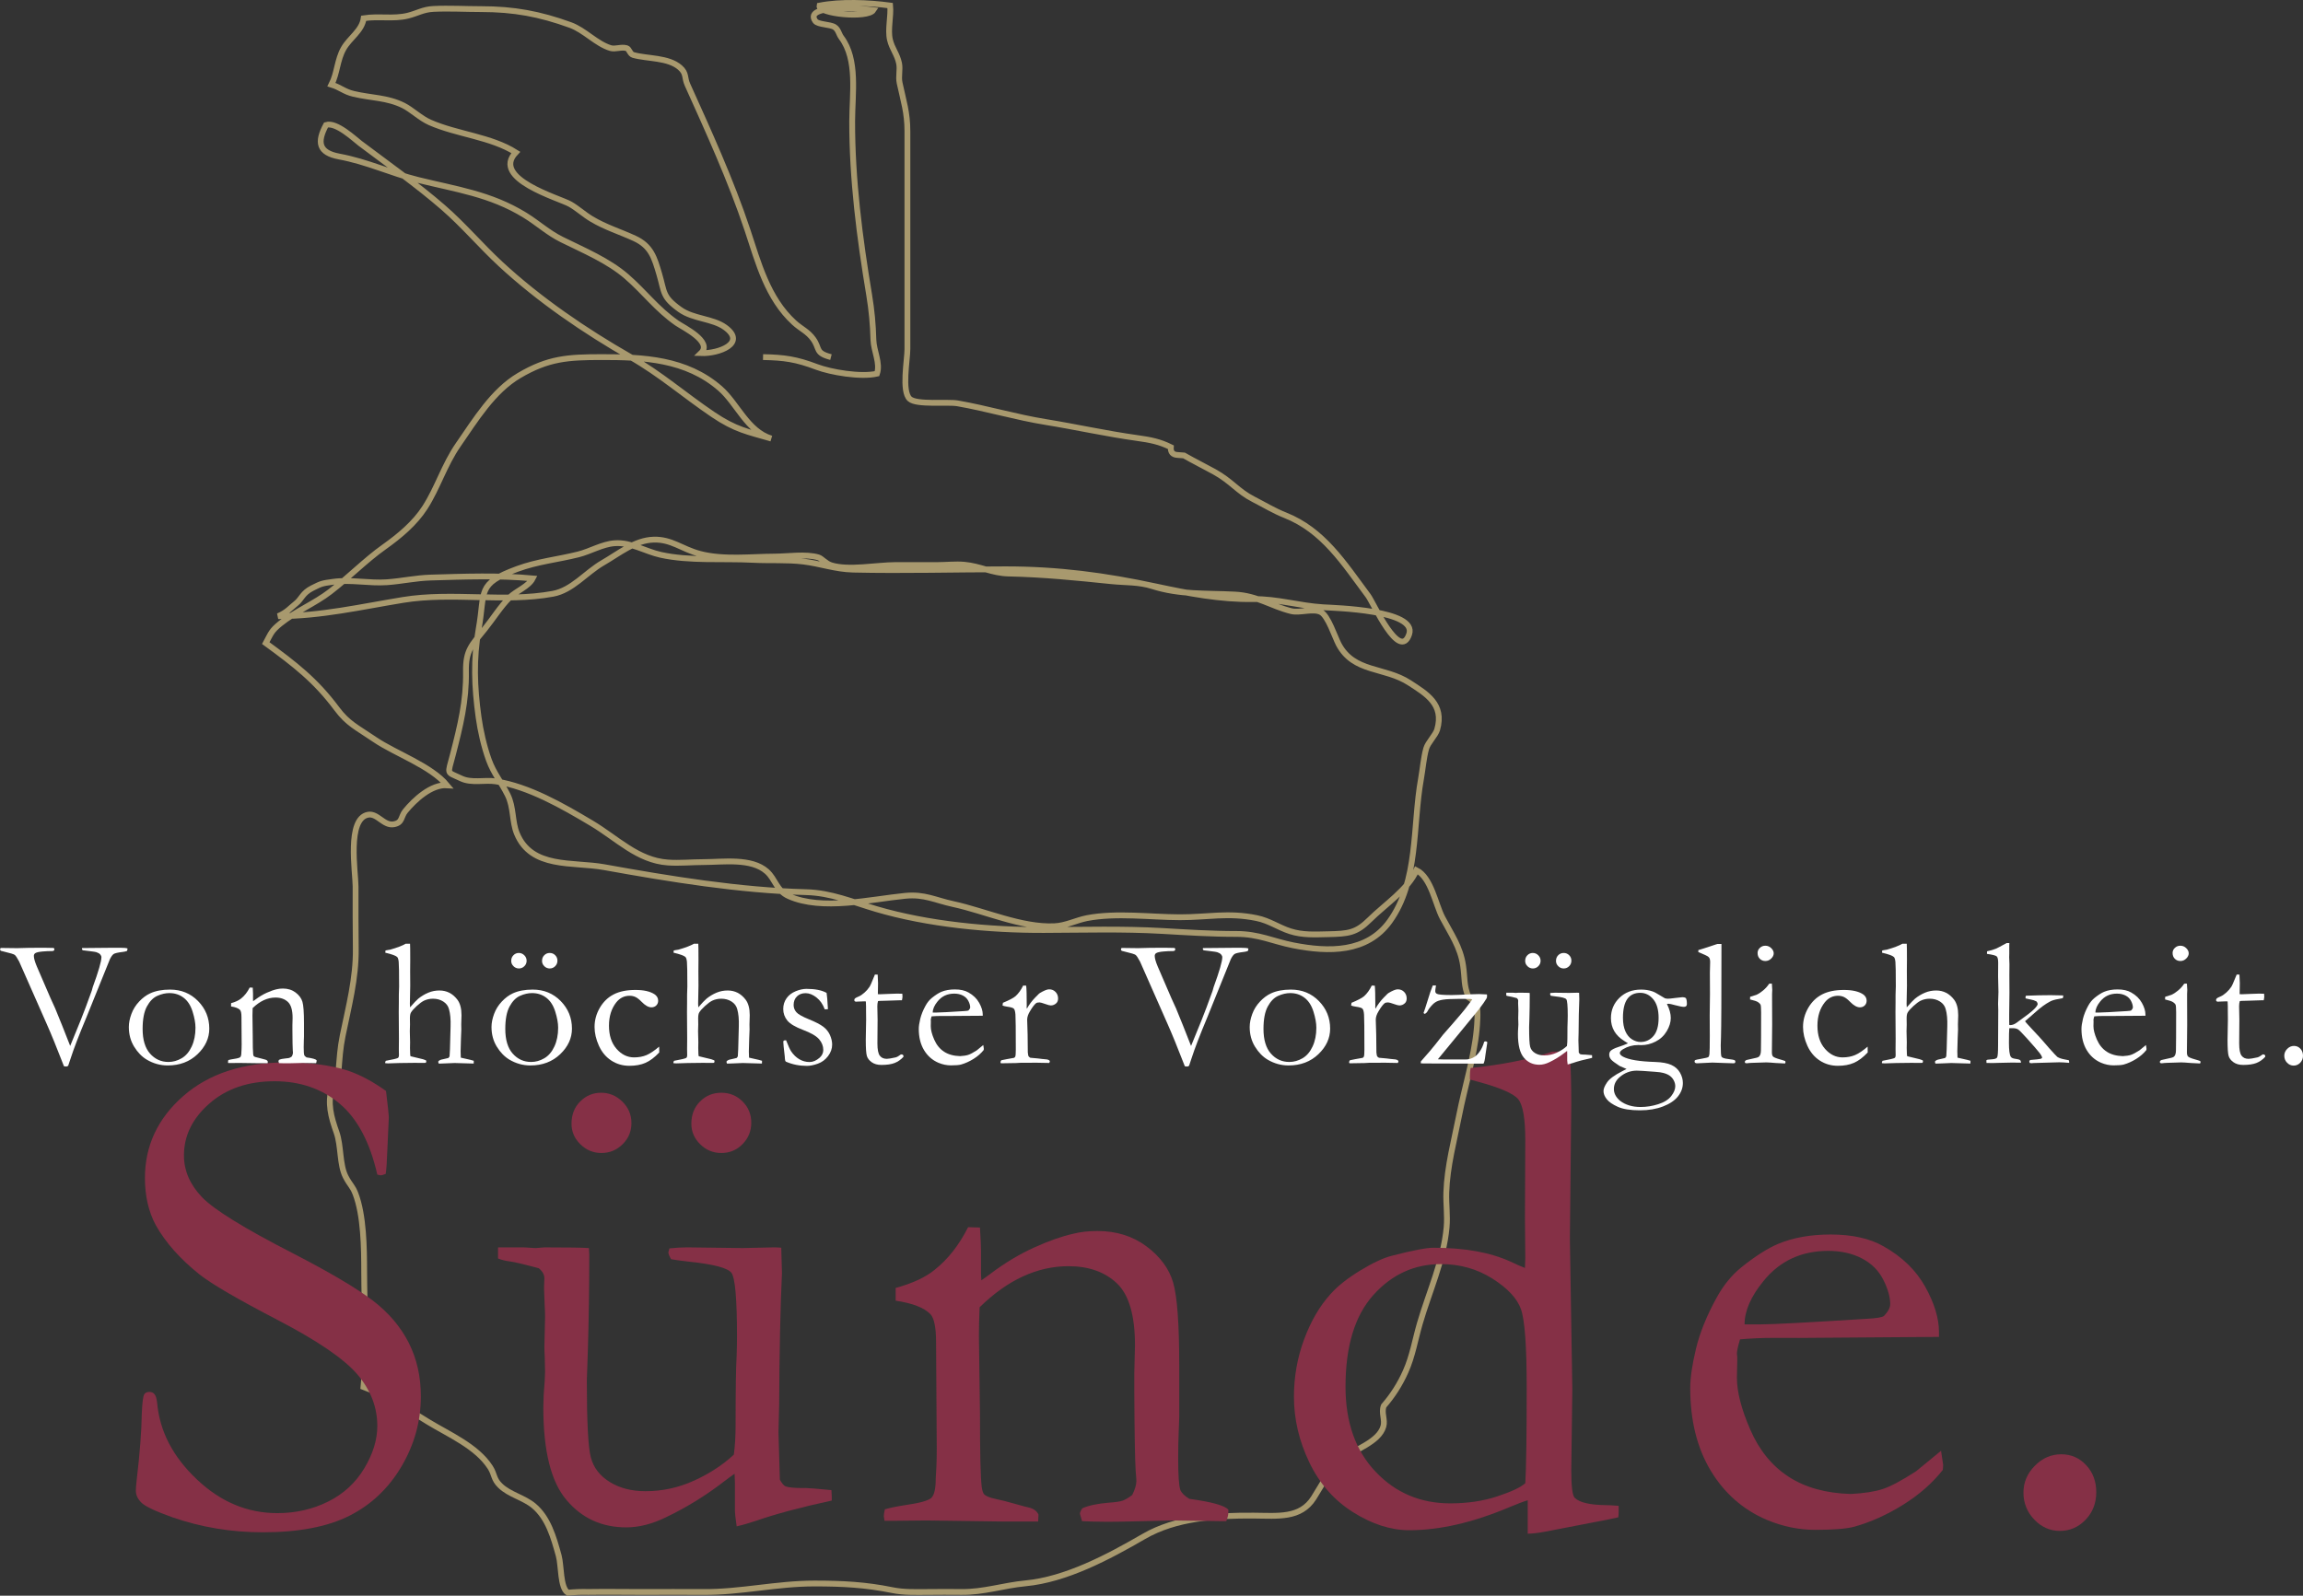 <?xml version="1.0" encoding="utf-8"?>
<!-- Generator: Adobe Illustrator 15.1.0, SVG Export Plug-In . SVG Version: 6.00 Build 0)  -->
<!DOCTYPE svg PUBLIC "-//W3C//DTD SVG 1.1//EN" "http://www.w3.org/Graphics/SVG/1.1/DTD/svg11.dtd">
<svg version="1.1" id="Ebene_1" xmlns="http://www.w3.org/2000/svg" xmlns:xlink="http://www.w3.org/1999/xlink" x="0px" y="0px"
	 width="225.944px" height="156.594px" viewBox="0 0 225.944 156.594" enable-background="new 0 0 225.944 156.594"
	 xml:space="preserve">
<rect x="0" y="0" width="225.944" height="156.594" fill="#333333" stroke="none"/>
<path fill="none" stroke="#A8996E" stroke-width="0.57" d="M81.525,35.044c-1.57-0.406-1.055-0.814-1.738-1.769
	c-0.538-0.749-1.206-1.004-1.877-1.617c-2.609-2.39-3.515-5.881-4.569-9.056c-1.627-4.901-3.896-9.86-5.894-14.291
	c-0.314-0.697-0.078-1.106-0.73-1.679c-1.153-1.015-3.207-0.845-4.585-1.236c-0.344-0.097-0.387-0.591-0.657-0.67
	c-0.525-0.154-1.105,0.134-1.575-0.007c-1.389-0.417-2.538-1.754-3.946-2.264c-3.015-1.093-5.533-1.559-8.763-1.56
	c-1.538,0-3.125-0.094-4.665-0.019c-1.03,0.05-1.593,0.44-2.524,0.667c-1.416,0.344-2.858,0.018-4.32,0.248
	c-0.174,1.245-1.377,1.92-1.974,2.978c-0.635,1.125-0.614,2.411-1.189,3.538c0.884,0.271,1.237,0.685,2.167,0.905
	c1.741,0.412,3.312,0.351,4.905,1.147c0.797,0.398,1.659,1.249,2.587,1.656c2.675,1.175,5.984,1.399,8.426,2.945
	c-2.449,2.578,4.229,4.464,5.316,5.069c0.71,0.396,1.39,1.027,2.111,1.457c1.395,0.833,2.769,1.239,4.224,1.908
	c1.636,0.754,1.952,1.911,2.429,3.526c0.52,1.756,0.278,2.21,2.031,3.461c1.314,0.937,3.214,0.864,4.428,1.748
	c2.136,1.553-0.625,2.592-2.367,2.527c1.176-1.129-1.757-2.526-2.37-2.953c-1.974-1.374-3.146-3.015-4.933-4.565
	c-1.796-1.558-4.185-2.554-6.356-3.629c-1.349-0.668-2.331-1.6-3.626-2.396c-3.399-2.089-6.762-2.529-10.518-3.463
	c-2.562-0.637-4.957-1.782-7.678-2.284c-2.064-0.38-2.202-1.427-1.307-3.103c1.006-0.322,2.806,1.4,3.347,1.808
	c2.707,2.04,5.585,4.066,8.144,6.289c2.012,1.748,3.693,3.753,5.625,5.544c3.795,3.516,8.299,6.588,12.759,9.136
	c2.927,1.673,5.296,3.753,8.072,5.63c2.24,1.515,3.416,1.693,5.737,2.37c-2.362-0.727-3.342-3.451-5.025-4.918
	c-3.335-2.903-7.526-3.083-11.652-3.077c-3.247,0.006-5.188,0.109-8.068,1.812c-2.561,1.515-4.267,4.332-5.975,6.799
	c-1.37,1.98-2.011,4.205-3.264,6.153c-1,1.557-2.519,2.813-3.991,3.86c-1.859,1.32-3.491,3.004-5.315,4.405
	c-1.51,1.161-3.435,1.948-4.878,3.12c-0.888,0.722-0.904,0.942-1.429,1.918c2.862,2.094,4.881,3.647,6.964,6.439
	c1.088,1.457,1.904,1.787,3.744,3.036c2.023,1.373,5.5,2.566,7.077,4.478c-1.544-0.104-3.198,1.434-4.092,2.528
	c-0.459,0.562-0.259,1.141-1.128,1.298c-0.99,0.18-1.607-1.105-2.526-0.939c-2.103,0.379-1.229,5.642-1.229,7.045
	c0,2.033-0.007,4.066,0.02,6.1c0.037,2.922-0.706,5.701-1.288,8.557c-0.247,1.214-0.297,2.184-0.396,3.371
	c-0.011,0.276-0.005,0.55,0.019,0.824c-0.108,0.38-0.63,0.738-0.664,0.849c-0.472,1.554-0.105,2.897,0.438,4.427
	c0.47,1.322,0.286,3.182,0.903,4.367c0.425,0.819,0.668,0.901,0.958,1.657c0.814,2.128,0.849,5.333,0.853,7.627
	c0.006,3.743,0.284,7.61-0.069,11.333c2.362,0.862,4.238,2.141,6.352,3.432c2.034,1.24,4.742,2.391,6.073,4.444
	c0.459,0.708,0.314,1.155,0.993,1.813c0.907,0.885,2.318,1.16,3.3,1.985c1.4,1.179,1.933,3.056,2.437,4.884
	c0.272,0.984,0.134,3.147,0.892,3.633c0.665-0.065,1.332-0.09,2.001-0.071c1.787-0.028,3.578,0.003,5.364,0.003
	c1.978,0,3.955-0.016,5.932,0c3.669,0.029,7.187-0.836,10.907-0.833c2.755,0.001,4.991,0.114,7.614,0.647
	c1.153,0.234,2.264,0.189,3.457,0.186c1.105-0.005,2.213-0.02,3.319-0.003c2.197,0.033,4.134-0.642,6.298-0.845
	c3.977-0.371,8.137-2.584,11.614-4.6c3.186-1.848,7.127-2.074,10.804-2.048c2.369,0.017,4.565,0.302,5.863-1.729
	c0.908-1.424,1.473-2.684,2.782-3.789c1.157-0.978,3.627-1.663,4.066-3.25c0.183-0.658-0.233-1.326,0.031-1.998
	c0.88-1.012,1.594-2.133,2.142-3.365c0.683-1.527,0.929-3.104,1.387-4.686c0.916-3.168,2.34-6.196,2.638-9.479
	c0.101-1.118-0.065-2.29-0.03-3.41c0.079-2.552,0.781-5.139,1.271-7.631c0.524-2.672,1.451-5.64,1.706-8.331
	c0.049-0.52,0.155-1.8,0.011-2.3c-0.159-0.381-0.424-0.677-0.795-0.886c-0.502-1.191-0.356-1.842-0.547-3.133
	c-0.272-1.838-1.182-3.093-2.022-4.687c-0.691-1.312-1.104-3.935-2.551-4.664c-0.792,1.861-3.138,3.412-4.581,4.847
	c-1.334,1.326-2.102,1.39-4.089,1.434c-1.279,0.027-2.495,0.103-3.72-0.291c-1.164-0.375-2.033-1.03-3.286-1.289
	c-2.803-0.578-4.771-0.076-7.547-0.084c-2.907-0.01-6.237-0.463-9.095,0.084c-1.043,0.199-2.082,0.749-3.203,0.798
	c-3.236,0.144-6.799-1.497-9.92-2.172c-1.785-0.386-2.818-0.997-4.713-0.813c-3.406,0.334-8.157,1.493-11.432,0.032
	c-1.209-0.54-1.303-1.664-2.143-2.415c-1.521-1.359-4.316-0.928-6.206-0.927c-1.158,0.001-2.374,0.125-3.521,0.041
	c-2.958-0.215-4.94-2.349-7.481-3.86c-2.831-1.686-6.15-3.603-9.397-4.104c-1.074-0.166-2.361,0.207-3.396-0.287
	c-1.471-0.701-1.33-0.295-0.8-2.358c0.722-2.804,1.326-5.242,1.277-8.148c-0.034-2.063,0.55-2.563,1.84-4.156
	c0.798-0.986,1.563-2.225,2.449-3.101c0.635-0.628,1.854-1.074,2.258-1.866c-3.265-0.31-6.729-0.179-10.015-0.083
	c-1.464,0.043-2.834,0.356-4.285,0.459c-1.741,0.124-3.569-0.283-5.296-0.04c-1.08,0.152-1.103,0.15-2.024,0.612
	c-0.982,0.492-1.034,1.062-1.611,1.52c-0.608,0.481-0.858,0.853-1.736,1.237c4.166,0.002,8.175-0.928,12.24-1.592
	c4.834-0.789,9.943,0.267,14.702-0.603c1.916-0.35,3.23-2.076,4.902-3.041c1.622-0.936,3.146-2.221,4.99-2.274
	c1.768-0.051,2.761,0.924,4.527,1.393c2.314,0.614,5.024,0.276,7.39,0.269c1.217-0.003,3.024-0.285,4.248,0.082
	c0.323,0.097,0.713,0.603,1.248,0.771c1.712,0.539,4.501-0.021,6.313-0.021c1.361,0,2.723-0.001,4.082,0
	c0.869,0,1.808-0.108,2.669-0.031c1.554,0.14,2.742,0.828,4.334,0.862c3.444,0.074,6.671,0.402,10.074,0.752
	c1.411,0.146,2.692,0.056,4.056,0.49c2.687,0.854,5.228,0.678,8.072,0.821c2.227,0.111,3.553,1.134,5.539,1.627
	c0.841,0.208,2.143-0.296,2.906,0.093c0.71,0.361,1.381,2.456,1.742,3.143c1.484,2.831,4.504,2.212,6.95,3.801
	c1.669,1.085,3.437,2.103,2.719,4.591c-0.157,0.546-0.908,1.272-1.072,1.851c-0.259,0.915-0.34,2.011-0.512,2.971
	c-0.832,4.638-0.228,10.045-3.068,13.99c-2.231,3.1-5.987,3.043-9.474,2.356c-1.968-0.388-3.387-1.12-5.559-1.117
	c-2.458,0.003-4.846-0.151-7.306-0.293c-3.847-0.221-7.729-0.106-11.583-0.094c-5.327,0.018-11.387-0.556-16.482-2.062
	c-2.349-0.695-4.398-1.586-6.852-1.65c-6.543-0.174-13.355-1.289-19.797-2.45c-3.114-0.562-7.149,0.182-8.584-3.312
	c-0.482-1.172-0.294-2.553-0.905-3.787c-0.602-1.212-1.366-2.108-1.838-3.411c-0.49-1.353-0.833-2.9-1.014-4.213
	c-0.41-2.956-0.52-5.688,0.011-8.66c0.664-3.723-0.226-4.406,3.774-5.884c1.993-0.737,3.972-0.921,6.005-1.43
	c1.178-0.296,2.336-1.007,3.557-1.096c1.608-0.117,2.998,0.798,4.512,1.136c2.84,0.632,6.169,0.343,9.066,0.495
	c1.629,0.086,3.307-0.031,4.926,0.164c1.678,0.202,3.151,0.755,4.898,0.795c4.972,0.113,9.979-0.032,14.953-0.032
	c5.133,0,9.737,0.604,14.775,1.689c3.132,0.675,6.301,1.28,9.512,1.236c2.377-0.032,4.489,0.656,6.885,0.803
	c1.079,0.067,9.242,0.268,8.424,2.65c-0.932,2.717-3.521-3.106-4.014-3.768c-2.416-3.246-4.407-6.431-8.158-7.92
	c-1.107-0.44-2.048-1.023-3.109-1.564c-1.543-0.786-2.136-1.757-3.847-2.702c-0.977-0.54-1.995-1.039-2.96-1.595
	c-0.209-0.016-0.418-0.032-0.628-0.048c-0.481-0.022-0.703-0.277-0.666-0.765c-1.106-0.545-2.002-0.72-3.324-0.902
	c-2.971-0.412-6.058-1.099-8.945-1.566c-2.912-0.47-5.782-1.332-8.646-1.832c-0.998-0.174-4.024,0.176-4.7-0.438
	c-0.815-0.741-0.229-3.827-0.229-4.89v-7.046v-8.83c0-1.836,0.002-3.672,0-5.508c0-1.839-0.387-2.962-0.762-4.72
	C88.12,7.5,88.335,6.844,88.207,6.215c-0.185-0.905-0.689-1.425-0.896-2.311c-0.234-1.011,0.122-2.322,0.02-3.362
	c-2.1-0.284-4.855-0.401-6.932,0.008c-0.194,0.813,4.729,1.298,5.289,0.438c-0.711-0.1-6.938-0.661-5.7,1.075
	c0.263,0.368,1.469,0.309,1.901,0.602c0.366,0.249,0.405,0.681,0.653,1.013c1.63,2.177,1.069,5.511,1.063,8.223
	c-0.01,5.681,0.733,11.441,1.666,17.039c0.25,1.513,0.375,2.881,0.418,4.414c0.031,1.089,0.701,2.284,0.351,3.316
	c-1.582,0.364-4.532-0.136-5.925-0.664c-1.975-0.75-3.176-0.924-5.254-0.962"/>
<g>
	<path fill="#853046" d="M37.873,107.066c0.182,1.504,0.273,2.37,0.273,2.598l-0.137,3.042c-0.046,1.299-0.103,2.131-0.171,2.495
		c-0.205,0.091-0.376,0.137-0.513,0.137l-0.308-0.068c-0.729-3.19-1.965-5.515-3.709-6.973c-1.742-1.458-3.868-2.188-6.374-2.188
		c-2.598,0-4.729,0.729-6.392,2.188c-1.664,1.458-2.495,3.156-2.495,5.093c0,1.481,0.581,2.837,1.743,4.067s4.136,3.071,8.921,5.523
		c3.646,1.884,6.255,3.425,7.827,4.622s2.757,2.584,3.555,4.158c0.797,1.573,1.196,3.329,1.196,5.268
		c0,2.441-0.632,4.734-1.897,6.877c-1.264,2.145-2.968,3.759-5.109,4.842c-2.143,1.083-4.979,1.625-8.511,1.625
		c-3.076,0-6.027-0.49-8.853-1.47c-1.664-0.593-2.678-1.071-3.042-1.436c-0.365-0.364-0.547-0.752-0.547-1.162
		c0-0.251,0.022-0.569,0.068-0.957c0.318-2.688,0.489-4.899,0.513-6.631c0.045-1.071,0.125-1.697,0.239-1.88
		c0.091-0.159,0.262-0.239,0.513-0.239c0.205,0,0.37,0.074,0.496,0.222c0.124,0.148,0.21,0.428,0.256,0.838
		c0.25,2.803,1.549,5.31,3.896,7.52c2.324,2.211,4.956,3.315,7.896,3.315c1.8,0,3.457-0.376,4.974-1.128
		c1.515-0.752,2.699-1.84,3.555-3.264c0.854-1.424,1.281-2.809,1.281-4.153c0-1.846-0.649-3.532-1.948-5.059
		s-3.908-3.31-7.827-5.349c-3.92-2.039-6.472-3.526-7.656-4.461c-1.914-1.526-3.35-3.145-4.307-4.854
		c-0.707-1.321-1.06-2.859-1.06-4.614c0-3.167,1.253-5.851,3.76-8.05c2.506-2.198,5.867-3.298,10.083-3.298
		c2.324,0,4.329,0.263,6.016,0.786C35.31,105.46,36.574,106.132,37.873,107.066z"/>
	<path fill="#853046" d="M48.858,122.413h2.554l1.123,0.068l0.886-0.068c2.338,0,3.79,0.023,4.358,0.068l0.034,0.649
		c0,3.213-0.046,6.323-0.137,9.331c-0.068,1.777-0.103,2.791-0.103,3.042c0,4.011,0.131,6.517,0.394,7.52s0.879,1.806,1.85,2.409
		c0.972,0.604,2.142,0.906,3.513,0.906c1.667,0,3.26-0.348,4.779-1.043c1.519-0.694,2.814-1.543,3.888-2.546
		c0.114-0.866,0.171-1.823,0.171-2.871c0-3.396,0.034-5.685,0.104-6.87c0.022-0.706,0.034-1.321,0.034-1.846
		c0-3.691-0.183-5.776-0.547-6.255c-0.365-0.479-1.755-0.843-4.17-1.094c-0.798-0.091-1.379-0.171-1.743-0.239
		c-0.183-0.296-0.273-0.523-0.273-0.684l0.103-0.376c0.592-0.068,1.173-0.103,1.743-0.103l5.435,0.068
		c1.937-0.045,2.962-0.068,3.076-0.068c0.25,0,0.489,0.012,0.718,0.034l0.068,2.495c-0.16,3.464-0.251,7.748-0.273,12.852
		l-0.068,2.769l0.137,4.648c0.205,0.364,0.387,0.581,0.547,0.649c0.273,0.114,0.831,0.171,1.675,0.171h0.308
		c0.296,0,1.139,0.068,2.529,0.205c0.022,0.296,0.034,0.513,0.034,0.649v0.376c-3.054,0.661-5.526,1.321-7.417,1.982
		c-0.752,0.251-1.391,0.433-1.914,0.547c-0.114-0.798-0.171-1.287-0.171-1.47v-2.769c0-0.114-0.012-0.421-0.034-0.923
		c-0.297,0.205-0.639,0.456-1.025,0.752c-1.801,1.391-3.703,2.563-5.708,3.521c-1.345,0.661-2.644,0.991-3.896,0.991
		c-2.393,0-4.341-0.889-5.845-2.666c-1.527-1.777-2.29-4.808-2.29-9.092c0-0.228,0.011-0.638,0.034-1.23
		c0.091-1.094,0.137-1.857,0.137-2.29c0-0.159-0.012-0.661-0.034-1.504c-0.023-0.364-0.034-0.684-0.034-0.957
		c0-0.205,0.011-0.667,0.034-1.384c0.022-0.719,0.034-1.225,0.034-1.521c0-0.387-0.012-0.729-0.034-1.025l-0.068-1.812l0.034-0.957
		c0-0.364-0.183-0.694-0.547-0.991c-1.436-0.387-2.375-0.609-2.82-0.666c-0.443-0.057-0.837-0.154-1.179-0.291V122.413z
		 M56.07,110.279c0-0.889,0.284-1.618,0.854-2.188c0.569-0.569,1.253-0.854,2.051-0.854c0.797,0,1.492,0.291,2.085,0.871
		c0.592,0.582,0.889,1.282,0.889,2.103s-0.291,1.516-0.871,2.085c-0.582,0.57-1.271,0.854-2.068,0.854
		c-0.798,0-1.486-0.284-2.068-0.854C56.361,111.727,56.07,111.054,56.07,110.279z M67.828,110.279c0-0.889,0.284-1.618,0.854-2.188
		c0.569-0.569,1.265-0.854,2.085-0.854s1.515,0.285,2.085,0.854c0.569,0.569,0.854,1.265,0.854,2.085s-0.285,1.521-0.854,2.102
		c-0.57,0.582-1.265,0.872-2.085,0.872c-0.798,0-1.486-0.284-2.068-0.854C68.119,111.727,67.828,111.054,67.828,110.279z"/>
	<path fill="#853046" d="M86.812,148.116c0.569-0.159,1.23-0.295,1.982-0.408c1.436-0.205,2.295-0.443,2.58-0.716
		s0.428-0.897,0.428-1.874l0.068-1.227c0.022-0.453,0.034-1.033,0.034-1.737l-0.068-10.458c0-1.407-0.183-2.316-0.547-2.725
		c-0.615-0.636-1.755-1.079-3.418-1.329v-1.247c1.663-0.457,2.939-1.052,3.828-1.783c1.299-1.027,2.393-2.422,3.281-4.182
		l1.162,0.034c0.068,1.075,0.103,1.841,0.103,2.298v2.264l0.034,0.617c0.273-0.184,0.592-0.412,0.957-0.687
		c1.367-1.028,2.769-1.87,4.204-2.521c1.436-0.652,2.711-1.104,3.828-1.355c0.706-0.183,1.504-0.274,2.393-0.274
		c1.868,0,3.475,0.502,4.819,1.506c1.344,1.005,2.216,2.185,2.614,3.542s0.599,4.056,0.599,8.094v5.168
		c0,0.137-0.017,0.593-0.052,1.368c-0.033,0.776-0.051,1.666-0.051,2.669c0,1.598,0.068,2.613,0.205,3.047
		c0.113,0.297,0.41,0.593,0.889,0.89c2.188,0.297,3.463,0.65,3.828,1.061v0.273c0,0.228-0.068,0.513-0.205,0.854h-0.649
		l-4.512-0.068l-4.443,0.103c-1.641,0.046-3.156,0.034-4.546-0.034l-0.205-0.718c0-0.137,0.079-0.319,0.239-0.547
		c0.615-0.273,1.48-0.456,2.598-0.548c0.66-0.045,1.116-0.113,1.367-0.205c0.25-0.091,0.558-0.273,0.923-0.548
		c0.273-0.548,0.41-1.004,0.41-1.369c0-0.159-0.023-0.479-0.068-0.958c-0.068-1.05-0.114-3.662-0.137-7.839v-1.78l0.068-2.738
		c0-2.943-0.593-4.974-1.777-6.092c-1.186-1.119-2.769-1.678-4.751-1.678c-1.527,0-3.02,0.336-4.478,1.008
		c-1.459,0.673-2.871,1.682-4.238,3.025c-0.046,1.094-0.068,2.028-0.068,2.803l0.103,7.554c0,3.942,0.057,6.357,0.171,7.246
		c0.045,0.364,0.125,0.615,0.239,0.752c0.182,0.183,0.547,0.331,1.094,0.444c0.547,0.114,1.179,0.273,1.897,0.479
		c0.717,0.205,1.189,0.33,1.418,0.376c0.455,0.114,0.763,0.342,0.923,0.684l-0.034,0.684h-3.589l-7.383-0.103
		c-1.709,0.023-2.792,0.034-3.247,0.034h-0.854l-0.068-0.444C86.709,148.641,86.743,148.413,86.812,148.116z"/>
	<path fill="#853046" d="M149.611,124.43l0.034-0.991l-0.034-3.999l0.034-7.554c0-2.096-0.229-3.43-0.684-3.999
		c-0.456-0.569-1.789-1.15-3.999-1.743c-0.16-0.045-0.41-0.113-0.752-0.205v-0.376c0-0.228,0.022-0.479,0.068-0.752
		c3.099-0.319,5.765-0.854,7.998-1.606l1.743-0.034c0.091,1.55,0.137,3.281,0.137,5.195l-0.137,13.159l0.239,14.834l-0.103,7.896
		c0,1.618,0.113,2.529,0.342,2.734c0.455,0.456,1.458,0.695,3.008,0.718c0.318,0,0.752,0.023,1.299,0.068v0.615
		c0,0.16-0.012,0.33-0.034,0.513c-0.707,0.159-1.436,0.308-2.188,0.444l-4.956,0.957c-0.729,0.137-1.311,0.205-1.743,0.205v-3.281
		c-0.388,0.114-0.991,0.342-1.812,0.684c-3.555,1.504-6.825,2.256-9.81,2.256c-1.801,0-3.635-0.587-5.503-1.76
		c-1.869-1.174-3.305-2.809-4.307-4.905c-1.003-2.097-1.504-4.238-1.504-6.426c0-1.96,0.33-3.833,0.991-5.622
		c0.66-1.789,1.526-3.275,2.598-4.461c0.684-0.774,1.651-1.543,2.905-2.307c1.253-0.764,2.29-1.248,3.11-1.453
		c2.027-0.523,3.384-0.786,4.067-0.786c3.076,0,5.605,0.456,7.588,1.367C148.825,124.11,149.292,124.315,149.611,124.43z
		 M149.646,145.553c0.091-1.526,0.136-4.671,0.136-9.434c0-4.033-0.188-6.579-0.562-7.64c-0.375-1.059-1.312-2.062-2.81-3.008
		c-1.498-0.945-3.178-1.418-5.039-1.418c-2.61,0-4.824,1.014-6.64,3.042s-2.724,5.024-2.724,8.989c0,3.486,0.981,6.267,2.945,8.34
		c1.963,2.074,4.409,3.11,7.338,3.11c1.679,0,3.211-0.228,4.596-0.684S149.192,145.963,149.646,145.553z"/>
	<path fill="#853046" d="M190.23,131.197l-13.706,0.101l-2.598-0.004c-1.049,0-2.119,0.048-3.213,0.143
		c-0.205,0.684-0.308,1.15-0.308,1.401l0.034,0.342v0.342l-0.034,1.675c0,1.391,0.438,3.094,1.316,5.109
		c0.876,2.018,2.13,3.555,3.76,4.615c1.628,1.059,3.662,1.623,6.101,1.691c1.299-0.068,2.335-0.228,3.11-0.479
		c0.774-0.25,1.868-0.832,3.281-1.743l2.461-2.017l0.205,1.367c0,0.16-0.012,0.33-0.034,0.513c-1.025,1.299-2.324,2.438-3.896,3.418
		s-3.168,1.697-4.785,2.153c-0.775,0.205-2.051,0.308-3.828,0.308c-1.618,0-3.213-0.331-4.785-0.991
		c-2.324-1.002-4.153-2.615-5.485-4.836c-1.334-2.223-2-4.916-2-8.084c0-1.002,0.188-2.29,0.564-3.862
		c0.375-1.572,1.053-3.247,2.033-5.024c0.66-1.207,1.47-2.199,2.427-2.974c1.367-1.094,2.563-1.856,3.589-2.29
		c1.48-0.615,3.201-0.923,5.161-0.923c2.119,0,3.851,0.388,5.195,1.162c1.822,1.025,3.184,2.347,4.085,3.965
		c0.899,1.618,1.35,3.099,1.35,4.443V131.197z M171.158,129.967h1.606c1.162,0,4.625-0.183,10.391-0.547
		c0.911-0.046,1.47-0.137,1.675-0.273c0.41-0.433,0.615-0.82,0.615-1.162c0-0.706-0.229-1.509-0.684-2.409
		c-0.456-0.9-1.157-1.596-2.102-2.086c-0.946-0.489-2.046-0.734-3.299-0.734c-2.644,0-4.763,0.991-6.357,2.974
		C171.773,127.232,171.158,128.646,171.158,129.967z"/>
	<path fill="#853046" d="M198.518,146.476c0-1.002,0.372-1.88,1.116-2.632s1.608-1.128,2.593-1.128c0.961,0,1.774,0.354,2.438,1.06
		s0.996,1.595,0.996,2.666s-0.35,1.972-1.048,2.7s-1.54,1.094-2.523,1.094c-0.962,0-1.798-0.371-2.508-1.111
		S198.518,147.501,198.518,146.476z"/>
</g>
<g>
	<path fill="#FFFFFF" d="M0,93.177l0.062-0.15c0.475,0,0.949,0.006,1.424,0.018h0.29c0.088,0,0.185-0.002,0.29-0.008
		c0.381-0.018,1.069-0.027,2.065-0.027c0.199,0,0.393,0.002,0.58,0.005s0.369,0.007,0.545,0.013c0.035,0.018,0.062,0.045,0.079,0.08
		l-0.018,0.141c-0.035,0.059-0.123,0.088-0.264,0.088h-0.07c-0.164-0.006-0.434,0.007-0.809,0.039s-0.621,0.092-0.738,0.18
		c-0.076,0.064-0.114,0.15-0.114,0.256c0,0.229,0.097,0.57,0.29,1.027L4.95,97.94l0.467,1.027c0.451,1.09,0.897,2.203,1.337,3.34
		c0.047,0.123,0.091,0.234,0.132,0.334l0.589-1.441c0.304-0.727,0.611-1.5,0.921-2.32l0.605-1.652
		c0.012-0.035,0.044-0.152,0.097-0.352c0.567-1.553,0.852-2.533,0.852-2.943c0-0.088-0.04-0.178-0.118-0.269
		c-0.08-0.091-0.207-0.165-0.383-0.224c-0.07-0.023-0.299-0.059-0.686-0.105l-0.65-0.08c-0.053-0.059-0.079-0.107-0.079-0.148
		l0.026-0.07l2.848-0.027h0.94c0.316,0,0.533,0.021,0.65,0.062l0.009,0.07c0,0.047-0.018,0.107-0.053,0.184
		c-0.141,0.047-0.27,0.076-0.387,0.088c-0.492,0.059-0.797,0.128-0.914,0.207c-0.118,0.079-0.241,0.248-0.369,0.506l-2.307,5.713
		c-0.719,1.717-1.23,3.047-1.534,3.99l-0.255,0.764c-0.075,0.047-0.14,0.07-0.192,0.07c-0.067,0-0.141-0.008-0.22-0.025
		c-0.698-1.804-1.267-3.197-1.706-4.181l-2.69-6.095c-0.193-0.363-0.338-0.581-0.435-0.654s-0.435-0.178-1.015-0.312
		c-0.205-0.047-0.319-0.076-0.343-0.088C0.047,93.278,0.018,93.235,0,93.177z"/>
	<path fill="#FFFFFF" d="M12.64,100.788c0-0.398,0.083-0.825,0.251-1.279c0.166-0.454,0.42-0.861,0.76-1.222s0.7-0.628,1.081-0.804
		c0.533-0.246,1.184-0.369,1.951-0.369c1.096,0,2.011,0.375,2.747,1.125c0.734,0.75,1.103,1.652,1.103,2.707
		c0,0.938-0.386,1.773-1.155,2.509c-0.771,0.735-1.745,1.103-2.923,1.103c-0.727,0-1.412-0.189-2.057-0.57
		c-0.48-0.287-0.894-0.713-1.239-1.275S12.64,101.509,12.64,100.788z M16.528,104.216c0.446,0,0.876-0.121,1.29-0.361
		s0.744-0.625,0.99-1.155c0.247-0.53,0.37-1.144,0.37-1.841c0-0.457-0.096-0.988-0.286-1.592s-0.484-1.056-0.881-1.357
		c-0.396-0.302-0.861-0.453-1.395-0.453c-0.388,0-0.782,0.092-1.185,0.273s-0.742,0.529-1.021,1.045
		c-0.278,0.516-0.418,1.248-0.418,2.197c0,1.066,0.242,1.874,0.727,2.422S15.807,104.216,16.528,104.216z"/>
	<path fill="#FFFFFF" d="M22.398,104.03c0.146-0.041,0.316-0.076,0.51-0.104c0.369-0.053,0.59-0.114,0.664-0.185
		c0.072-0.069,0.109-0.23,0.109-0.481l0.018-0.315c0.006-0.117,0.009-0.266,0.009-0.447l-0.018-2.688c0-0.362-0.047-0.596-0.141-0.7
		c-0.158-0.164-0.451-0.277-0.879-0.342v-0.321c0.428-0.118,0.756-0.271,0.984-0.458c0.334-0.265,0.615-0.623,0.844-1.076
		l0.299,0.01c0.018,0.275,0.026,0.473,0.026,0.59v0.582l0.009,0.159c0.07-0.047,0.152-0.106,0.246-0.177
		c0.352-0.264,0.712-0.48,1.081-0.648c0.369-0.167,0.697-0.283,0.984-0.348c0.182-0.047,0.387-0.07,0.615-0.07
		c0.48,0,0.894,0.129,1.239,0.387s0.569,0.562,0.673,0.91c0.102,0.35,0.153,1.043,0.153,2.082v1.328
		c0,0.035-0.005,0.153-0.013,0.353c-0.01,0.2-0.014,0.429-0.014,0.687c0,0.41,0.018,0.672,0.053,0.783
		c0.029,0.076,0.105,0.152,0.229,0.229c0.562,0.076,0.891,0.168,0.984,0.273v0.07c0,0.059-0.018,0.131-0.053,0.219h-0.167
		l-1.16-0.018l-1.143,0.027c-0.422,0.012-0.812,0.008-1.169-0.01l-0.053-0.184c0-0.035,0.021-0.082,0.062-0.141
		c0.158-0.07,0.381-0.117,0.668-0.141c0.17-0.012,0.287-0.029,0.352-0.054c0.064-0.022,0.144-0.07,0.237-0.141
		c0.07-0.141,0.105-0.259,0.105-0.353c0-0.041-0.006-0.123-0.018-0.246c-0.018-0.27-0.029-0.941-0.035-2.016v-0.457l0.018-0.705
		c0-0.756-0.152-1.279-0.457-1.566s-0.712-0.432-1.222-0.432c-0.393,0-0.776,0.087-1.151,0.26s-0.738,0.432-1.09,0.777
		c-0.012,0.281-0.018,0.521-0.018,0.721l0.026,1.943c0,1.014,0.015,1.635,0.044,1.863c0.012,0.094,0.032,0.158,0.062,0.193
		c0.047,0.047,0.141,0.084,0.281,0.113s0.304,0.07,0.487,0.123c0.186,0.053,0.307,0.086,0.365,0.098
		c0.117,0.029,0.196,0.088,0.237,0.176l-0.009,0.176h-0.923l-1.898-0.027c-0.439,0.006-0.718,0.01-0.835,0.01h-0.22l-0.018-0.115
		C22.372,104.165,22.381,104.106,22.398,104.03z"/>
	<path fill="#FFFFFF" d="M37.855,104.101c0.686-0.123,1.081-0.217,1.187-0.28c0.064-0.041,0.097-0.135,0.097-0.281l-0.009-0.579
		l0.009-1.027l-0.018-2.617l0.009-0.975v-0.694l0.026-0.853c0-1.334-0.013-2.132-0.04-2.393c-0.025-0.26-0.077-0.423-0.153-0.487
		c-0.141-0.134-0.527-0.274-1.16-0.421v-0.045c0-0.041,0.006-0.1,0.018-0.176c0.082-0.012,0.161-0.025,0.237-0.043
		s0.149-0.029,0.22-0.035c0.697-0.199,1.204-0.393,1.521-0.58h0.431c0.012,0.164,0.018,0.683,0.018,1.557l-0.009,1.116l0.009,1.442
		l-0.035,1.775c0,0.105,0.006,0.223,0.018,0.352c0.37-0.428,0.64-0.713,0.81-0.854c0.306-0.246,0.631-0.441,0.978-0.586
		c0.347-0.144,0.71-0.215,1.092-0.215c0.722,0,1.312,0.304,1.77,0.912c0.265,0.357,0.396,0.863,0.396,1.52l-0.026,0.895l0.009,0.5
		l-0.035,0.869c-0.023,0.721-0.035,1.147-0.035,1.282c0,0.151,0.006,0.356,0.018,0.614l0.501,0.114
		c0.334,0.07,0.592,0.134,0.773,0.192l-0.009,0.273l-1.872-0.053c-0.105,0-0.393,0.012-0.861,0.035
		c-0.287,0.012-0.454,0.018-0.501,0.018h-0.193c-0.029-0.053-0.044-0.098-0.044-0.133v-0.078c0.082-0.105,0.234-0.176,0.457-0.211
		l0.527-0.123c0.07-0.059,0.111-0.12,0.123-0.185c0.023-0.151,0.05-0.907,0.079-2.265l0.018-0.648
		c0.023-0.686-0.029-1.252-0.158-1.703c-0.083-0.311-0.27-0.557-0.56-0.742c-0.291-0.184-0.627-0.275-1.009-0.275
		c-0.317,0-0.616,0.066-0.898,0.201c-0.193,0.1-0.426,0.272-0.696,0.518c-0.27,0.246-0.458,0.457-0.563,0.633
		c-0.07,0.116-0.105,0.309-0.105,0.578l0.009,0.613l-0.018,0.639c0,0.053,0.009,0.418,0.026,1.096l-0.009,0.561l0.018,0.612
		c0.006,0.088,0.015,0.151,0.026,0.192l1.239,0.299c0.064,0.018,0.161,0.054,0.29,0.107l0.026,0.1c0,0.029-0.015,0.078-0.044,0.145
		c-0.17,0.006-0.299,0.008-0.387,0.008l-0.686-0.008l-1.512,0.018l-1.134,0.035c-0.059-0.006-0.146-0.012-0.264-0.018l-0.009-0.062
		C37.785,104.229,37.809,104.171,37.855,104.101z"/>
	<path fill="#FFFFFF" d="M48.221,100.788c0-0.398,0.083-0.825,0.251-1.279c0.166-0.454,0.42-0.861,0.76-1.222s0.7-0.628,1.081-0.804
		c0.533-0.246,1.184-0.369,1.951-0.369c1.096,0,2.011,0.375,2.747,1.125c0.734,0.75,1.103,1.652,1.103,2.707
		c0,0.938-0.386,1.773-1.155,2.509c-0.771,0.735-1.745,1.103-2.923,1.103c-0.727,0-1.412-0.189-2.057-0.57
		c-0.48-0.287-0.894-0.713-1.239-1.275S48.221,101.509,48.221,100.788z M52.109,104.216c0.446,0,0.876-0.121,1.29-0.361
		s0.744-0.625,0.99-1.155c0.247-0.53,0.37-1.144,0.37-1.841c0-0.457-0.096-0.988-0.286-1.592s-0.484-1.056-0.881-1.357
		c-0.396-0.302-0.861-0.453-1.395-0.453c-0.388,0-0.782,0.092-1.185,0.273s-0.742,0.529-1.021,1.045
		c-0.278,0.516-0.418,1.248-0.418,2.197c0,1.066,0.242,1.874,0.727,2.422S51.388,104.216,52.109,104.216z M50.154,94.302
		c0-0.229,0.073-0.416,0.22-0.562s0.322-0.221,0.527-0.221s0.384,0.075,0.536,0.225s0.229,0.33,0.229,0.541
		s-0.075,0.389-0.224,0.535c-0.15,0.146-0.327,0.221-0.532,0.221s-0.382-0.074-0.532-0.221
		C50.229,94.673,50.154,94.501,50.154,94.302z M53.178,94.302c0-0.229,0.073-0.416,0.22-0.562s0.325-0.221,0.536-0.221
		s0.39,0.074,0.536,0.221s0.22,0.324,0.22,0.535s-0.073,0.392-0.22,0.541s-0.325,0.225-0.536,0.225
		c-0.205,0-0.382-0.074-0.532-0.221C53.253,94.673,53.178,94.501,53.178,94.302z"/>
	<path fill="#FFFFFF" d="M64.669,102.712l0.009,0.572c-0.457,0.486-0.908,0.826-1.354,1.02s-0.97,0.289-1.573,0.289
		c-0.656,0-1.248-0.171-1.775-0.514s-0.934-0.828-1.218-1.455s-0.426-1.242-0.426-1.846c0-0.662,0.172-1.287,0.514-1.876
		c0.344-0.589,0.797-1.028,1.363-1.318c0.564-0.29,1.275-0.435,2.131-0.435c0.82,0,1.444,0.141,1.872,0.422
		c0.24,0.164,0.36,0.375,0.36,0.633c0,0.188-0.062,0.342-0.185,0.465s-0.281,0.186-0.475,0.186c-0.293,0-0.615-0.182-0.967-0.545
		c-0.217-0.223-0.413-0.377-0.589-0.462s-0.372-0.128-0.589-0.128c-0.521,0-0.955,0.215-1.301,0.643
		c-0.48,0.609-0.721,1.373-0.721,2.293c0,0.949,0.246,1.705,0.738,2.268s1.066,0.844,1.723,0.844c0.457,0,0.862-0.074,1.218-0.224
		C63.779,103.394,64.194,103.116,64.669,102.712z"/>
	<path fill="#FFFFFF" d="M66.134,104.101c0.686-0.123,1.081-0.217,1.187-0.28c0.064-0.041,0.097-0.135,0.097-0.281l-0.009-0.579
		l0.009-1.027l-0.018-2.617l0.009-0.975v-0.694l0.026-0.853c0-1.334-0.013-2.132-0.04-2.393c-0.025-0.26-0.077-0.423-0.153-0.487
		c-0.141-0.134-0.527-0.274-1.16-0.421v-0.045c0-0.041,0.006-0.1,0.018-0.176c0.082-0.012,0.161-0.025,0.237-0.043
		s0.149-0.029,0.22-0.035c0.697-0.199,1.204-0.393,1.521-0.58h0.431c0.012,0.164,0.018,0.683,0.018,1.557l-0.009,1.116l0.009,1.442
		l-0.035,1.775c0,0.105,0.006,0.223,0.018,0.352c0.37-0.428,0.64-0.713,0.81-0.854c0.306-0.246,0.631-0.441,0.978-0.586
		c0.347-0.144,0.71-0.215,1.092-0.215c0.722,0,1.312,0.304,1.77,0.912c0.265,0.357,0.396,0.863,0.396,1.52l-0.026,0.895l0.009,0.5
		l-0.035,0.869c-0.023,0.721-0.035,1.147-0.035,1.282c0,0.151,0.006,0.356,0.018,0.614l0.501,0.114
		c0.334,0.07,0.592,0.134,0.773,0.192l-0.009,0.273l-1.872-0.053c-0.105,0-0.393,0.012-0.861,0.035
		c-0.287,0.012-0.454,0.018-0.501,0.018h-0.193c-0.029-0.053-0.044-0.098-0.044-0.133v-0.078c0.082-0.105,0.234-0.176,0.457-0.211
		l0.527-0.123c0.07-0.059,0.111-0.12,0.123-0.185c0.023-0.151,0.05-0.907,0.079-2.265l0.018-0.648
		c0.023-0.686-0.029-1.252-0.158-1.703c-0.083-0.311-0.27-0.557-0.56-0.742c-0.291-0.184-0.627-0.275-1.009-0.275
		c-0.317,0-0.616,0.066-0.898,0.201c-0.193,0.1-0.426,0.272-0.696,0.518c-0.27,0.246-0.458,0.457-0.563,0.633
		c-0.07,0.116-0.105,0.309-0.105,0.578l0.009,0.613l-0.018,0.639c0,0.053,0.009,0.418,0.026,1.096l-0.009,0.561l0.018,0.612
		c0.006,0.088,0.015,0.151,0.026,0.192l1.239,0.299c0.064,0.018,0.161,0.054,0.29,0.107l0.026,0.1c0,0.029-0.015,0.078-0.044,0.145
		c-0.17,0.006-0.299,0.008-0.387,0.008l-0.686-0.008l-1.512,0.018l-1.134,0.035c-0.059-0.006-0.146-0.012-0.264-0.018l-0.009-0.062
		C66.063,104.229,66.087,104.171,66.134,104.101z"/>
	<path fill="#FFFFFF" d="M77.123,102.089c0.217,0.557,0.381,0.916,0.492,1.08c0.223,0.334,0.489,0.594,0.8,0.778
		s0.647,0.276,1.011,0.276c0.334,0,0.665-0.143,0.993-0.43c0.234-0.217,0.352-0.469,0.352-0.756c0-0.381-0.138-0.732-0.413-1.055
		c-0.275-0.316-0.799-0.62-1.568-0.91c-0.771-0.29-1.288-0.6-1.552-0.928s-0.396-0.703-0.396-1.125c0-0.398,0.108-0.75,0.325-1.055
		s0.516-0.534,0.896-0.689s0.732-0.232,1.055-0.232c0.416,0,0.789,0.031,1.12,0.096s0.617,0.164,0.857,0.299
		c0.047,0.299,0.085,0.738,0.114,1.318l0.018,0.281c-0.076,0.006-0.141,0.01-0.193,0.01h-0.123
		c-0.176-0.486-0.444-0.872-0.804-1.156c-0.361-0.284-0.717-0.426-1.068-0.426s-0.636,0.106-0.853,0.32s-0.325,0.494-0.325,0.84
		c0,0.264,0.088,0.498,0.264,0.703s0.587,0.438,1.234,0.701c0.647,0.262,1.119,0.506,1.416,0.732c0.295,0.226,0.514,0.5,0.654,0.822
		s0.211,0.631,0.211,0.924c0,0.404-0.134,0.783-0.4,1.135s-0.601,0.6-1.002,0.743s-0.76,0.216-1.076,0.216
		c-0.744,0-1.43-0.139-2.057-0.414c-0.059-0.047-0.091-0.135-0.097-0.264c0-0.053-0.006-0.137-0.018-0.254
		c-0.094-0.791-0.141-1.26-0.141-1.406c0-0.07,0.015-0.117,0.044-0.141S77,102.089,77.123,102.089z"/>
	<path fill="#FFFFFF" d="M85.837,95.638l0.272,0.008l0.035,0.836l-0.018,1.08c0.111,0.006,0.182,0.01,0.211,0.01
		c0.152,0,0.442-0.012,0.87-0.035c0.275-0.018,0.539-0.027,0.791-0.027c0.117,0,0.293,0.004,0.527,0.01
		c0.012,0.117,0.018,0.211,0.018,0.281c0,0.076-0.018,0.195-0.053,0.359h-0.149l-1.362,0.045l-0.677,0.018l-0.158,0.018
		c-0.047,0.146-0.07,0.316-0.07,0.51l0.026,1.318l-0.018,2.32c0,0.609,0.079,1.014,0.237,1.213c0.152,0.205,0.381,0.307,0.686,0.307
		c0.152,0,0.439-0.047,0.861-0.141c0.129-0.029,0.302-0.125,0.519-0.289h0.079c0.053,0,0.095,0.016,0.128,0.048
		c0.031,0.032,0.048,0.075,0.048,0.128l-0.009,0.061c-0.252,0.275-0.541,0.477-0.865,0.603c-0.326,0.126-0.758,0.188-1.297,0.188
		c-0.381,0-0.696-0.088-0.945-0.264s-0.408-0.383-0.479-0.623s-0.105-0.766-0.105-1.574l0.035-1.977l-0.009-0.949v-0.352
		c0-0.164-0.006-0.328-0.018-0.492l-0.149-0.01l-0.721,0.027l-0.07,0.008c-0.064,0-0.113-0.014-0.145-0.043
		c-0.033-0.029-0.049-0.064-0.049-0.105c0-0.07,0.021-0.128,0.066-0.172c0.043-0.044,0.177-0.113,0.399-0.207
		c0.152-0.064,0.329-0.186,0.532-0.364c0.201-0.179,0.373-0.376,0.514-0.593c0.07-0.117,0.17-0.34,0.299-0.668
		C85.72,95.907,85.79,95.737,85.837,95.638z"/>
	<path fill="#FFFFFF" d="M96.413,99.681l-3.524,0.025l-0.668-0.001c-0.27,0-0.545,0.013-0.826,0.036
		c-0.053,0.176-0.079,0.297-0.079,0.361l0.009,0.088v0.088l-0.009,0.43c0,0.357,0.112,0.796,0.338,1.314s0.548,0.914,0.967,1.187
		s0.942,0.417,1.569,0.435c0.334-0.018,0.601-0.059,0.8-0.123s0.48-0.213,0.844-0.447l0.633-0.52l0.053,0.352
		c0,0.041-0.003,0.086-0.009,0.133c-0.264,0.334-0.598,0.627-1.002,0.879s-0.814,0.436-1.23,0.553
		c-0.199,0.053-0.527,0.08-0.984,0.08c-0.416,0-0.826-0.086-1.23-0.256c-0.598-0.258-1.067-0.672-1.411-1.243
		c-0.342-0.571-0.514-1.265-0.514-2.079c0-0.258,0.049-0.588,0.145-0.992c0.098-0.404,0.271-0.836,0.523-1.293
		c0.17-0.311,0.378-0.564,0.624-0.764c0.352-0.281,0.659-0.479,0.923-0.59c0.381-0.158,0.823-0.236,1.327-0.236
		c0.545,0,0.99,0.1,1.336,0.299c0.469,0.264,0.818,0.604,1.05,1.02s0.348,0.797,0.348,1.143V99.681z M91.509,99.364h0.413
		c0.299,0,1.189-0.047,2.672-0.141c0.234-0.012,0.378-0.035,0.431-0.07c0.105-0.111,0.158-0.211,0.158-0.299
		c0-0.182-0.059-0.389-0.176-0.62s-0.298-0.41-0.541-0.536s-0.525-0.189-0.848-0.189c-0.68,0-1.225,0.256-1.635,0.766
		C91.667,98.661,91.509,99.024,91.509,99.364z"/>
	<path fill="#FFFFFF" d="M98.191,104.347l-0.035-0.113c0-0.041,0.026-0.104,0.079-0.186l0.519-0.105l0.729-0.131
		c0.059-0.029,0.1-0.07,0.123-0.123c0.035-0.076,0.053-0.301,0.053-0.676c0-1.988-0.012-3.137-0.035-3.443
		c-0.023-0.308-0.076-0.502-0.158-0.584s-0.293-0.146-0.633-0.193c-0.199-0.029-0.357-0.066-0.475-0.113l0.035-0.269
		c0.615-0.253,1.028-0.47,1.239-0.651c0.293-0.266,0.542-0.611,0.747-1.041l0.299,0.01c0.035,0.293,0.053,0.943,0.053,1.951
		l-0.009,0.148c0,0.035,0.006,0.092,0.018,0.168c0.223-0.404,0.501-0.777,0.835-1.117l0.202-0.201
		c0.082-0.094,0.161-0.168,0.237-0.221c0.41-0.246,0.715-0.369,0.914-0.369c0.258,0,0.469,0.087,0.633,0.26s0.246,0.385,0.246,0.637
		c0,0.199-0.059,0.355-0.176,0.467c-0.158,0.146-0.34,0.219-0.545,0.219c-0.094,0-0.278-0.049-0.554-0.148s-0.457-0.15-0.545-0.15
		c-0.164,0-0.278,0.027-0.343,0.08c-0.164,0.129-0.363,0.393-0.598,0.791c-0.182,0.299-0.272,0.574-0.272,0.826l0.044,1.453
		l0.018,1.744c0.018,0.199,0.041,0.328,0.07,0.387c0.023,0.042,0.082,0.092,0.176,0.15c0.633,0.053,1.008,0.091,1.125,0.114
		c0.082,0.007,0.144,0.013,0.185,0.018c0.252,0.007,0.428,0.042,0.527,0.106c0.053,0.029,0.079,0.072,0.079,0.131
		c0,0.035-0.023,0.082-0.07,0.141l-0.976-0.018l-0.369-0.008l-0.536,0.008h-0.896l-0.483,0.027L98.191,104.347z"/>
	<path fill="#FFFFFF" d="M109.967,93.177l0.062-0.15c0.475,0,0.949,0.006,1.424,0.018h0.29c0.088,0,0.185-0.002,0.29-0.008
		c0.381-0.018,1.069-0.027,2.065-0.027c0.199,0,0.393,0.002,0.58,0.005s0.369,0.007,0.545,0.013c0.035,0.018,0.062,0.045,0.079,0.08
		l-0.018,0.141c-0.035,0.059-0.123,0.088-0.264,0.088h-0.07c-0.164-0.006-0.434,0.007-0.809,0.039s-0.621,0.092-0.738,0.18
		c-0.076,0.064-0.114,0.15-0.114,0.256c0,0.229,0.097,0.57,0.29,1.027l1.338,3.104l0.467,1.027c0.451,1.09,0.897,2.203,1.337,3.34
		c0.047,0.123,0.091,0.234,0.132,0.334l0.589-1.441c0.304-0.727,0.611-1.5,0.921-2.32l0.605-1.652
		c0.012-0.035,0.044-0.152,0.097-0.352c0.567-1.553,0.852-2.533,0.852-2.943c0-0.088-0.04-0.178-0.118-0.269
		c-0.08-0.091-0.207-0.165-0.383-0.224c-0.07-0.023-0.299-0.059-0.686-0.105l-0.65-0.08c-0.053-0.059-0.079-0.107-0.079-0.148
		l0.026-0.07l2.848-0.027h0.94c0.316,0,0.533,0.021,0.65,0.062l0.009,0.07c0,0.047-0.018,0.107-0.053,0.184
		c-0.141,0.047-0.27,0.076-0.387,0.088c-0.492,0.059-0.797,0.128-0.914,0.207c-0.118,0.079-0.241,0.248-0.369,0.506l-2.307,5.713
		c-0.719,1.717-1.23,3.047-1.534,3.99l-0.255,0.764c-0.075,0.047-0.14,0.07-0.192,0.07c-0.067,0-0.141-0.008-0.22-0.025
		c-0.698-1.804-1.267-3.197-1.706-4.181l-2.69-6.095c-0.193-0.363-0.338-0.581-0.435-0.654s-0.435-0.178-1.015-0.312
		c-0.205-0.047-0.319-0.076-0.343-0.088C110.014,93.278,109.984,93.235,109.967,93.177z"/>
	<path fill="#FFFFFF" d="M122.606,100.788c0-0.398,0.083-0.825,0.251-1.279c0.166-0.454,0.42-0.861,0.76-1.222
		s0.7-0.628,1.081-0.804c0.533-0.246,1.184-0.369,1.951-0.369c1.096,0,2.011,0.375,2.747,1.125c0.734,0.75,1.103,1.652,1.103,2.707
		c0,0.938-0.386,1.773-1.155,2.509c-0.771,0.735-1.745,1.103-2.923,1.103c-0.727,0-1.412-0.189-2.057-0.57
		c-0.48-0.287-0.894-0.713-1.239-1.275S122.606,101.509,122.606,100.788z M126.495,104.216c0.446,0,0.876-0.121,1.29-0.361
		s0.744-0.625,0.99-1.155c0.247-0.53,0.37-1.144,0.37-1.841c0-0.457-0.096-0.988-0.286-1.592s-0.484-1.056-0.881-1.357
		c-0.396-0.302-0.861-0.453-1.395-0.453c-0.388,0-0.782,0.092-1.185,0.273s-0.742,0.529-1.021,1.045
		c-0.278,0.516-0.418,1.248-0.418,2.197c0,1.066,0.242,1.874,0.727,2.422S125.773,104.216,126.495,104.216z"/>
	<path fill="#FFFFFF" d="M132.392,104.347l-0.035-0.113c0-0.041,0.026-0.104,0.079-0.186l0.519-0.105l0.729-0.131
		c0.059-0.029,0.1-0.07,0.123-0.123c0.035-0.076,0.053-0.301,0.053-0.676c0-1.988-0.012-3.137-0.035-3.443
		c-0.023-0.308-0.076-0.502-0.158-0.584s-0.293-0.146-0.633-0.193c-0.199-0.029-0.357-0.066-0.475-0.113l0.035-0.269
		c0.615-0.253,1.028-0.47,1.239-0.651c0.293-0.266,0.542-0.611,0.747-1.041l0.299,0.01c0.035,0.293,0.053,0.943,0.053,1.951
		l-0.009,0.148c0,0.035,0.006,0.092,0.018,0.168c0.223-0.404,0.501-0.777,0.835-1.117l0.202-0.201
		c0.082-0.094,0.161-0.168,0.237-0.221c0.41-0.246,0.715-0.369,0.914-0.369c0.258,0,0.469,0.087,0.633,0.26s0.246,0.385,0.246,0.637
		c0,0.199-0.059,0.355-0.176,0.467c-0.158,0.146-0.34,0.219-0.545,0.219c-0.094,0-0.278-0.049-0.554-0.148s-0.457-0.15-0.545-0.15
		c-0.164,0-0.278,0.027-0.343,0.08c-0.164,0.129-0.363,0.393-0.598,0.791c-0.182,0.299-0.272,0.574-0.272,0.826l0.044,1.453
		l0.018,1.744c0.018,0.199,0.041,0.328,0.07,0.387c0.023,0.042,0.082,0.092,0.176,0.15c0.633,0.053,1.008,0.091,1.125,0.114
		c0.082,0.007,0.144,0.013,0.185,0.018c0.252,0.007,0.428,0.042,0.527,0.106c0.053,0.029,0.079,0.072,0.079,0.131
		c0,0.035-0.023,0.082-0.07,0.141l-0.976-0.018l-0.369-0.008l-0.536,0.008h-0.896l-0.483,0.027L132.392,104.347z"/>
	<path fill="#FFFFFF" d="M139.391,104.347l0.009-0.184c0.697-0.785,1.187-1.359,1.468-1.723l0.703-0.896
		c0.076-0.082,0.407-0.461,0.993-1.135l0.791-0.922c0.17-0.182,0.53-0.647,1.082-1.397c-0.053-0.036-0.114-0.054-0.185-0.054
		l-0.36-0.008c-0.429-0.012-0.985-0.006-1.671,0.018c-0.486,0.018-0.861,0.076-1.125,0.176c-0.193,0.07-0.366,0.182-0.519,0.334
		c-0.24,0.24-0.413,0.465-0.519,0.676c-0.053,0.105-0.138,0.193-0.255,0.264c-0.064-0.006-0.111-0.035-0.141-0.088
		c0.023-0.064,0.077-0.221,0.163-0.47c0.084-0.249,0.156-0.476,0.215-0.681c0.193-0.65,0.369-1.166,0.527-1.547h0.316
		c-0.012,0.076-0.021,0.131-0.026,0.166c-0.029,0.17-0.044,0.299-0.044,0.387c0,0.123,0.053,0.211,0.158,0.264
		c0.146,0.082,0.627,0.123,1.441,0.123c0.193,0,0.422-0.006,0.686-0.018c1.066-0.053,1.74-0.078,2.021-0.078
		c0.111,0,0.366,0.012,0.765,0.035c0.006,0.064,0.009,0.119,0.009,0.166c0,0.1-0.018,0.176-0.053,0.229
		c-0.141,0.246-0.387,0.598-0.738,1.055l-1.793,2.189l-2.241,2.725c0.117,0,0.311,0.006,0.58,0.018h2.118
		c0.246,0.006,0.49-0.05,0.734-0.166c0.242-0.117,0.462-0.314,0.658-0.591s0.348-0.603,0.453-0.976
		c0.047-0.029,0.094-0.043,0.141-0.043c0.07,0,0.126,0.029,0.167,0.088l-0.185,1.248c-0.053,0.469-0.117,0.752-0.193,0.852
		l-5.326-0.018h-0.545C139.566,104.364,139.473,104.358,139.391,104.347z"/>
	<path fill="#FFFFFF" d="M147.778,97.421h0.656l0.289,0.018l0.228-0.018c0.602,0,0.975,0.006,1.121,0.018l0.009,0.168
		c0,0.826-0.012,1.625-0.035,2.398c-0.018,0.457-0.026,0.719-0.026,0.783c0,1.031,0.033,1.676,0.102,1.934
		c0.067,0.258,0.226,0.464,0.476,0.619c0.249,0.155,0.551,0.232,0.903,0.232c0.429,0,0.838-0.089,1.229-0.268s0.724-0.396,1-0.654
		c0.029-0.223,0.044-0.469,0.044-0.738c0-0.873,0.009-1.463,0.026-1.768c0.006-0.182,0.009-0.34,0.009-0.475
		c0-0.949-0.047-1.484-0.141-1.607s-0.451-0.217-1.072-0.281c-0.205-0.023-0.354-0.045-0.448-0.062
		c-0.047-0.076-0.07-0.135-0.07-0.176l0.026-0.096c0.152-0.018,0.302-0.027,0.448-0.027l1.397,0.018
		c0.498-0.012,0.762-0.018,0.791-0.018c0.064,0,0.126,0.004,0.185,0.01l0.018,0.641c-0.041,0.891-0.064,1.992-0.07,3.305
		l-0.018,0.713l0.035,1.195c0.053,0.094,0.1,0.148,0.141,0.166c0.07,0.029,0.214,0.045,0.431,0.045h0.079
		c0.076,0,0.293,0.018,0.65,0.053c0.006,0.076,0.009,0.131,0.009,0.166v0.098c-0.785,0.17-1.421,0.34-1.907,0.51
		c-0.193,0.064-0.357,0.111-0.492,0.141c-0.029-0.205-0.044-0.332-0.044-0.379v-0.711c0-0.029-0.003-0.109-0.009-0.238
		c-0.076,0.053-0.164,0.117-0.264,0.193c-0.463,0.357-0.952,0.66-1.468,0.906c-0.346,0.17-0.68,0.254-1.002,0.254
		c-0.615,0-1.116-0.229-1.503-0.686c-0.393-0.457-0.589-1.236-0.589-2.338c0-0.059,0.003-0.164,0.009-0.316
		c0.023-0.281,0.035-0.477,0.035-0.588c0-0.041-0.003-0.17-0.009-0.387c-0.006-0.094-0.009-0.176-0.009-0.246
		c0-0.053,0.003-0.172,0.009-0.356s0.009-0.315,0.009-0.392c0-0.1-0.003-0.188-0.009-0.264l-0.018-0.465l0.009-0.246
		c0-0.094-0.047-0.18-0.141-0.256c-0.369-0.1-0.611-0.156-0.725-0.171c-0.115-0.015-0.216-0.04-0.304-0.075V97.421z M149.633,94.302
		c0-0.229,0.073-0.416,0.22-0.562s0.322-0.221,0.527-0.221s0.384,0.075,0.536,0.225s0.229,0.33,0.229,0.541
		s-0.074,0.389-0.225,0.535c-0.148,0.146-0.326,0.221-0.531,0.221s-0.383-0.074-0.531-0.221
		C149.707,94.673,149.633,94.501,149.633,94.302z M152.656,94.302c0-0.229,0.073-0.416,0.22-0.562s0.325-0.221,0.536-0.221
		s0.39,0.074,0.536,0.221s0.22,0.324,0.22,0.535s-0.073,0.392-0.22,0.541s-0.325,0.225-0.536,0.225
		c-0.205,0-0.383-0.074-0.531-0.221C152.73,94.673,152.656,94.501,152.656,94.302z"/>
	<path fill="#FFFFFF" d="M159.577,104.901c-0.07-0.035-0.296-0.133-0.677-0.291c-0.445-0.287-0.727-0.5-0.844-0.641
		s-0.176-0.297-0.176-0.467c0-0.152,0.044-0.275,0.132-0.369c0.129-0.135,0.384-0.264,0.765-0.387s0.694-0.242,0.94-0.359
		c-0.076-0.053-0.196-0.129-0.36-0.229c-0.873-0.539-1.31-1.287-1.31-2.242c0-0.785,0.277-1.448,0.83-1.99
		c0.555-0.542,1.265-0.812,2.132-0.812c0.393,0,0.753,0.055,1.081,0.166c0.188,0.059,0.466,0.205,0.835,0.439
		c0.234,0.146,0.372,0.229,0.413,0.246c0.094,0.029,0.199,0.045,0.316,0.045c0.1,0,0.341-0.025,0.725-0.075s0.611-0.075,0.682-0.075
		c0.135,0,0.246,0.027,0.334,0.08c0.07,0.117,0.105,0.312,0.105,0.588c0,0.094-0.025,0.164-0.074,0.211
		c-0.051,0.047-0.122,0.07-0.216,0.07c-0.164,0-0.435-0.051-0.813-0.153c-0.377-0.103-0.607-0.153-0.689-0.153
		c-0.029,0-0.085,0.006-0.167,0.018c0.252,0.504,0.378,0.963,0.378,1.379s-0.132,0.848-0.396,1.293s-0.627,0.785-1.09,1.02
		s-0.932,0.352-1.406,0.352c-0.035,0-0.135-0.004-0.299-0.01c-0.539,0-1.034,0.135-1.485,0.404
		c-0.217,0.135-0.325,0.262-0.325,0.379c0,0.123,0.105,0.242,0.316,0.359c0.557,0.299,1.611,0.473,3.164,0.52
		c0.674,0.023,1.198,0.119,1.573,0.289s0.657,0.421,0.848,0.752s0.286,0.672,0.286,1.023c0,0.475-0.161,0.914-0.483,1.318
		s-0.812,0.732-1.468,0.984s-1.409,0.379-2.259,0.379c-0.938,0-1.661-0.115-2.171-0.344s-0.872-0.477-1.085-0.746
		c-0.215-0.27-0.321-0.537-0.321-0.801c0-0.229,0.117-0.514,0.352-0.856s0.721-0.702,1.459-1.077
		C159.346,105.026,159.495,104.948,159.577,104.901z M158.936,108.021c0.533,0.41,1.207,0.615,2.021,0.615
		c0.58,0,1.158-0.092,1.735-0.276s0.999-0.448,1.266-0.791s0.4-0.667,0.4-0.972c0-0.188-0.047-0.373-0.141-0.558
		s-0.222-0.337-0.383-0.457s-0.373-0.216-0.637-0.286c-0.188-0.053-0.454-0.09-0.8-0.113c-0.984-0.076-1.588-0.115-1.811-0.115
		c-0.627,0-1.187,0.211-1.679,0.633c-0.381,0.328-0.571,0.721-0.571,1.178C158.338,107.3,158.537,107.681,158.936,108.021z
		 M159.226,99.882c0,0.527,0.079,0.969,0.237,1.323s0.375,0.618,0.65,0.791s0.554,0.259,0.835,0.259c0.51,0,0.933-0.194,1.27-0.584
		s0.506-0.982,0.506-1.779c0-0.803-0.176-1.414-0.527-1.833s-0.776-0.628-1.274-0.628c-0.557,0-0.979,0.199-1.266,0.598
		S159.226,99.044,159.226,99.882z"/>
	<path fill="#FFFFFF" d="M166.621,93.431v-0.193c0.164-0.053,0.346-0.107,0.545-0.166c0.295-0.094,0.73-0.238,1.308-0.432h0.415
		c0,0.282,0,0.443,0,0.484c0,4.814-0.015,7.685-0.044,8.611c-0.018,0.545-0.026,0.836-0.026,0.871c0,0.656,0.026,1.022,0.079,1.099
		c0.07,0.106,0.286,0.179,0.646,0.22c0.361,0.041,0.573,0.082,0.638,0.123c0.047,0.023,0.07,0.064,0.07,0.123
		c0,0.064-0.013,0.11-0.04,0.137c-0.025,0.026-0.074,0.039-0.145,0.039c-0.041,0-0.349-0.01-0.923-0.029l-1.151-0.041l-1.477,0.07
		c-0.094,0.006-0.164-0.012-0.211-0.054c-0.035-0.03-0.053-0.071-0.053-0.126c0-0.061,0.019-0.104,0.057-0.131
		s0.249-0.072,0.633-0.137s0.604-0.119,0.66-0.163c0.055-0.044,0.092-0.142,0.109-0.294c0.023-0.211,0.035-0.807,0.035-1.785
		l-0.009-2.021l0.026-2.092l-0.009-2.092l0.026-1.027c0-0.205-0.032-0.354-0.097-0.444s-0.202-0.181-0.413-0.269
		C166.955,93.583,166.738,93.489,166.621,93.431z"/>
	<path fill="#FFFFFF" d="M171.695,98.081l0.009-0.26c0.381-0.111,0.586-0.176,0.615-0.193c0.211-0.095,0.432-0.238,0.663-0.433
		s0.427-0.411,0.585-0.653c0.07-0.012,0.126-0.018,0.167-0.018l0.105,0.01c0.023,0.281,0.035,0.486,0.035,0.615
		c0,0.029-0.006,0.16-0.018,0.395v0.467l0.009,2.531l-0.026,2.68c-0.006,0.217,0.029,0.368,0.105,0.453s0.302,0.18,0.677,0.285
		c0.234,0.064,0.41,0.121,0.527,0.168c0.018,0.041,0.026,0.076,0.026,0.105c0,0.035-0.015,0.078-0.044,0.131
		c-0.229-0.006-0.521-0.02-0.879-0.043c-0.486-0.041-0.809-0.062-0.967-0.062c-0.076,0-0.545,0.016-1.406,0.045
		c-0.176,0.006-0.346,0.02-0.51,0.043c-0.029,0-0.076-0.008-0.141-0.025c-0.029-0.041-0.044-0.076-0.044-0.105
		c0-0.082,0.056-0.146,0.167-0.193c0.023-0.012,0.322-0.08,0.896-0.202c0.188-0.035,0.311-0.094,0.369-0.176
		c0.1-0.122,0.149-0.319,0.149-0.588c0.012-0.45,0.018-1.685,0.018-3.704c0-0.403-0.018-0.654-0.053-0.754
		c-0.029-0.07-0.107-0.15-0.232-0.242C172.373,98.267,172.105,98.175,171.695,98.081z M172.434,93.519
		c0-0.193,0.074-0.359,0.225-0.5c0.148-0.141,0.329-0.211,0.54-0.211c0.217,0,0.407,0.078,0.571,0.236s0.246,0.328,0.246,0.51
		s-0.082,0.354-0.246,0.515s-0.354,0.241-0.571,0.241s-0.398-0.072-0.545-0.219S172.434,93.753,172.434,93.519z"/>
	<path fill="#FFFFFF" d="M183.23,102.712l0.009,0.572c-0.457,0.486-0.908,0.826-1.354,1.02s-0.97,0.289-1.573,0.289
		c-0.656,0-1.248-0.171-1.775-0.514s-0.934-0.828-1.218-1.455s-0.426-1.242-0.426-1.846c0-0.662,0.172-1.287,0.514-1.876
		c0.344-0.589,0.797-1.028,1.363-1.318c0.564-0.29,1.275-0.435,2.131-0.435c0.82,0,1.444,0.141,1.872,0.422
		c0.24,0.164,0.36,0.375,0.36,0.633c0,0.188-0.062,0.342-0.185,0.465s-0.281,0.186-0.475,0.186c-0.293,0-0.615-0.182-0.967-0.545
		c-0.217-0.223-0.413-0.377-0.589-0.462s-0.372-0.128-0.589-0.128c-0.521,0-0.955,0.215-1.301,0.643
		c-0.48,0.609-0.721,1.373-0.721,2.293c0,0.949,0.246,1.705,0.738,2.268s1.066,0.844,1.723,0.844c0.457,0,0.862-0.074,1.218-0.224
		C182.341,103.394,182.756,103.116,183.23,102.712z"/>
	<path fill="#FFFFFF" d="M184.695,104.101c0.686-0.123,1.081-0.217,1.187-0.28c0.064-0.041,0.097-0.135,0.097-0.281l-0.009-0.579
		l0.009-1.027l-0.018-2.617l0.009-0.975v-0.694l0.026-0.853c0-1.334-0.013-2.132-0.04-2.393c-0.025-0.26-0.077-0.423-0.153-0.487
		c-0.141-0.134-0.527-0.274-1.16-0.421v-0.045c0-0.041,0.006-0.1,0.018-0.176c0.082-0.012,0.161-0.025,0.237-0.043
		s0.149-0.029,0.22-0.035c0.697-0.199,1.204-0.393,1.521-0.58h0.431c0.012,0.164,0.018,0.683,0.018,1.557l-0.009,1.116l0.009,1.442
		l-0.035,1.775c0,0.105,0.006,0.223,0.018,0.352c0.37-0.428,0.64-0.713,0.81-0.854c0.306-0.246,0.631-0.441,0.978-0.586
		c0.347-0.144,0.71-0.215,1.092-0.215c0.722,0,1.312,0.304,1.77,0.912c0.265,0.357,0.396,0.863,0.396,1.52l-0.026,0.895l0.009,0.5
		l-0.035,0.869c-0.023,0.721-0.035,1.147-0.035,1.282c0,0.151,0.006,0.356,0.018,0.614l0.501,0.114
		c0.334,0.07,0.592,0.134,0.773,0.192l-0.009,0.273l-1.872-0.053c-0.105,0-0.393,0.012-0.861,0.035
		c-0.287,0.012-0.454,0.018-0.501,0.018h-0.193c-0.029-0.053-0.044-0.098-0.044-0.133v-0.078c0.082-0.105,0.234-0.176,0.457-0.211
		l0.527-0.123c0.07-0.059,0.111-0.12,0.123-0.185c0.023-0.151,0.05-0.907,0.079-2.265l0.018-0.648
		c0.023-0.686-0.029-1.252-0.158-1.703c-0.083-0.311-0.27-0.557-0.56-0.742c-0.291-0.184-0.627-0.275-1.009-0.275
		c-0.317,0-0.616,0.066-0.898,0.201c-0.193,0.1-0.426,0.272-0.696,0.518c-0.27,0.246-0.458,0.457-0.563,0.633
		c-0.07,0.116-0.105,0.309-0.105,0.578l0.009,0.613l-0.018,0.639c0,0.053,0.009,0.418,0.026,1.096l-0.009,0.561l0.018,0.612
		c0.006,0.088,0.015,0.151,0.026,0.192l1.239,0.299c0.064,0.018,0.161,0.054,0.29,0.107l0.026,0.1c0,0.029-0.015,0.078-0.044,0.145
		c-0.17,0.006-0.299,0.008-0.387,0.008l-0.686-0.008l-1.512,0.018l-1.134,0.035c-0.059-0.006-0.146-0.012-0.264-0.018l-0.009-0.062
		C184.625,104.229,184.648,104.171,184.695,104.101z"/>
	<path fill="#FFFFFF" d="M194.894,104.312l-0.018-0.254c0.047-0.035,0.091-0.058,0.132-0.066s0.188-0.021,0.444-0.039
		c0.254-0.018,0.414-0.074,0.479-0.172c0.064-0.096,0.097-0.496,0.097-1.198l0.018-3.47l-0.018-0.613
		c0-0.053,0.006-0.25,0.018-0.589c0.012-0.158,0.018-0.349,0.018-0.571l-0.035-1.527l0.009-1.335c0-0.322-0.046-0.528-0.137-0.619
		s-0.411-0.175-0.962-0.251v-0.105c0-0.035,0.003-0.084,0.009-0.148c0.334-0.07,0.63-0.158,0.888-0.264
		c0.135-0.059,0.478-0.24,1.028-0.545h0.272c-0.006,0.135-0.009,0.217-0.009,0.246v0.764l-0.009,0.379l0.026,0.693l-0.009,1.047
		l0.009,1.74l-0.026,2.162v0.668c0,0.082,0.003,0.195,0.009,0.342l0.097,0.01c0.199,0,0.401-0.074,0.606-0.221
		c0.92-0.656,1.497-1.103,1.731-1.34s0.352-0.408,0.352-0.514c0-0.064-0.038-0.146-0.114-0.246
		c-0.176-0.094-0.372-0.158-0.589-0.193c-0.064-0.012-0.135-0.027-0.211-0.045c-0.105-0.029-0.193-0.049-0.264-0.061l-0.018-0.088
		c0-0.041,0.015-0.1,0.044-0.176c0.926-0.035,1.731-0.053,2.417-0.053c0.387,0,0.8,0.008,1.239,0.025V97.8
		c0,0.041-0.015,0.094-0.044,0.158c-0.088,0.018-0.226,0.043-0.413,0.078c-0.363,0.059-0.639,0.141-0.826,0.245
		c-0.451,0.239-0.917,0.576-1.397,1.011c-0.287,0.258-0.536,0.475-0.747,0.651l-0.316,0.272c0.023,0.041,0.062,0.092,0.114,0.15
		c0.023,0.023,0.07,0.076,0.141,0.158s0.196,0.219,0.378,0.412c0.633,0.668,1.102,1.184,1.406,1.547
		c0.1,0.117,0.211,0.246,0.334,0.387c0.457,0.51,0.724,0.795,0.8,0.854c0.164,0.105,0.407,0.188,0.729,0.246
		c0.152,0.029,0.284,0.055,0.396,0.078c0.023,0.07,0.035,0.127,0.035,0.168l-0.009,0.088c-0.416-0.035-0.715-0.053-0.896-0.053
		h-0.158l-2.443,0.07c-0.094,0.012-0.158,0.018-0.193,0.018c-0.059,0-0.12-0.012-0.185-0.035c-0.018-0.047-0.026-0.088-0.026-0.123
		v-0.062c0.035-0.053,0.067-0.084,0.097-0.096c0.578-0.047,0.914-0.086,1.007-0.115c0.053-0.012,0.103-0.043,0.149-0.096
		c0-0.1-0.085-0.262-0.255-0.484c-0.169-0.223-0.594-0.711-1.271-1.467c-0.434-0.48-0.713-0.761-0.838-0.84
		c-0.127-0.079-0.301-0.119-0.523-0.119h-0.334c-0.023,0.211-0.035,0.693-0.035,1.447c0,0.701,0.059,1.15,0.176,1.349
		c0.064,0.111,0.217,0.182,0.457,0.21c0.24,0.029,0.396,0.074,0.466,0.133c0.047,0.035,0.076,0.117,0.088,0.246
		c-0.352-0.006-0.647-0.01-0.888-0.01c-0.387,0-0.809,0.01-1.266,0.027c-0.275,0.012-0.492,0.018-0.65,0.018
		C195.356,104.321,195.163,104.317,194.894,104.312z"/>
	<path fill="#FFFFFF" d="M210.483,99.681l-3.524,0.025l-0.668-0.001c-0.27,0-0.545,0.013-0.826,0.036
		c-0.053,0.176-0.079,0.297-0.079,0.361l0.009,0.088v0.088l-0.009,0.43c0,0.357,0.112,0.796,0.338,1.314s0.548,0.914,0.967,1.187
		s0.942,0.417,1.569,0.435c0.334-0.018,0.601-0.059,0.8-0.123s0.48-0.213,0.844-0.447l0.633-0.52l0.053,0.352
		c0,0.041-0.003,0.086-0.009,0.133c-0.264,0.334-0.598,0.627-1.002,0.879s-0.814,0.436-1.23,0.553
		c-0.199,0.053-0.527,0.08-0.984,0.08c-0.416,0-0.826-0.086-1.23-0.256c-0.598-0.258-1.067-0.672-1.411-1.243
		c-0.342-0.571-0.514-1.265-0.514-2.079c0-0.258,0.049-0.588,0.145-0.992c0.098-0.404,0.271-0.836,0.523-1.293
		c0.17-0.311,0.378-0.564,0.624-0.764c0.352-0.281,0.659-0.479,0.923-0.59c0.381-0.158,0.823-0.236,1.327-0.236
		c0.545,0,0.99,0.1,1.336,0.299c0.469,0.264,0.818,0.604,1.05,1.02s0.348,0.797,0.348,1.143V99.681z M205.579,99.364h0.413
		c0.299,0,1.189-0.047,2.672-0.141c0.234-0.012,0.378-0.035,0.431-0.07c0.105-0.111,0.158-0.211,0.158-0.299
		c0-0.182-0.059-0.389-0.176-0.62s-0.298-0.41-0.541-0.536s-0.525-0.189-0.848-0.189c-0.68,0-1.225,0.256-1.635,0.766
		C205.737,98.661,205.579,99.024,205.579,99.364z"/>
	<path fill="#FFFFFF" d="M212.412,98.081l0.009-0.26c0.381-0.111,0.586-0.176,0.615-0.193c0.211-0.095,0.432-0.238,0.663-0.433
		s0.427-0.411,0.585-0.653c0.07-0.012,0.126-0.018,0.167-0.018l0.105,0.01c0.023,0.281,0.035,0.486,0.035,0.615
		c0,0.029-0.006,0.16-0.018,0.395v0.467l0.009,2.531l-0.026,2.68c-0.006,0.217,0.029,0.368,0.105,0.453s0.302,0.18,0.677,0.285
		c0.234,0.064,0.41,0.121,0.527,0.168c0.018,0.041,0.026,0.076,0.026,0.105c0,0.035-0.015,0.078-0.044,0.131
		c-0.229-0.006-0.521-0.02-0.879-0.043c-0.486-0.041-0.809-0.062-0.967-0.062c-0.076,0-0.545,0.016-1.406,0.045
		c-0.176,0.006-0.346,0.02-0.51,0.043c-0.029,0-0.076-0.008-0.141-0.025c-0.029-0.041-0.044-0.076-0.044-0.105
		c0-0.082,0.056-0.146,0.167-0.193c0.023-0.012,0.322-0.08,0.896-0.202c0.188-0.035,0.311-0.094,0.369-0.176
		c0.1-0.122,0.149-0.319,0.149-0.588c0.012-0.45,0.018-1.685,0.018-3.704c0-0.403-0.018-0.654-0.053-0.754
		c-0.029-0.07-0.107-0.15-0.232-0.242C213.09,98.267,212.822,98.175,212.412,98.081z M213.15,93.519c0-0.193,0.074-0.359,0.225-0.5
		c0.148-0.141,0.329-0.211,0.54-0.211c0.217,0,0.407,0.078,0.571,0.236s0.246,0.328,0.246,0.51s-0.082,0.354-0.246,0.515
		s-0.354,0.241-0.571,0.241s-0.398-0.072-0.545-0.219S213.15,93.753,213.15,93.519z"/>
	<path fill="#FFFFFF" d="M219.438,95.638l0.272,0.008l0.035,0.836l-0.018,1.08c0.111,0.006,0.182,0.01,0.211,0.01
		c0.152,0,0.442-0.012,0.87-0.035c0.275-0.018,0.539-0.027,0.791-0.027c0.117,0,0.293,0.004,0.527,0.01
		c0.012,0.117,0.018,0.211,0.018,0.281c0,0.076-0.018,0.195-0.053,0.359h-0.149l-1.362,0.045l-0.677,0.018l-0.158,0.018
		c-0.047,0.146-0.07,0.316-0.07,0.51l0.026,1.318l-0.018,2.32c0,0.609,0.079,1.014,0.237,1.213c0.152,0.205,0.381,0.307,0.686,0.307
		c0.152,0,0.439-0.047,0.861-0.141c0.129-0.029,0.302-0.125,0.519-0.289h0.079c0.053,0,0.095,0.016,0.128,0.048
		c0.031,0.032,0.048,0.075,0.048,0.128l-0.009,0.061c-0.252,0.275-0.541,0.477-0.865,0.603c-0.326,0.126-0.758,0.188-1.297,0.188
		c-0.381,0-0.696-0.088-0.945-0.264s-0.408-0.383-0.479-0.623s-0.105-0.766-0.105-1.574l0.035-1.977l-0.009-0.949v-0.352
		c0-0.164-0.006-0.328-0.018-0.492l-0.149-0.01l-0.721,0.027l-0.07,0.008c-0.064,0-0.113-0.014-0.145-0.043
		c-0.033-0.029-0.049-0.064-0.049-0.105c0-0.07,0.021-0.128,0.066-0.172c0.043-0.044,0.177-0.113,0.399-0.207
		c0.152-0.064,0.329-0.186,0.532-0.364c0.201-0.179,0.373-0.376,0.514-0.593c0.07-0.117,0.17-0.34,0.299-0.668
		C219.32,95.907,219.391,95.737,219.438,95.638z"/>
	<path fill="#FFFFFF" d="M224.107,103.608c0-0.258,0.096-0.482,0.287-0.676s0.413-0.291,0.667-0.291
		c0.247,0,0.456,0.092,0.627,0.273s0.256,0.41,0.256,0.686s-0.09,0.506-0.27,0.693s-0.396,0.281-0.649,0.281
		c-0.247,0-0.462-0.095-0.645-0.285S224.107,103.872,224.107,103.608z"/>
</g>
</svg>
